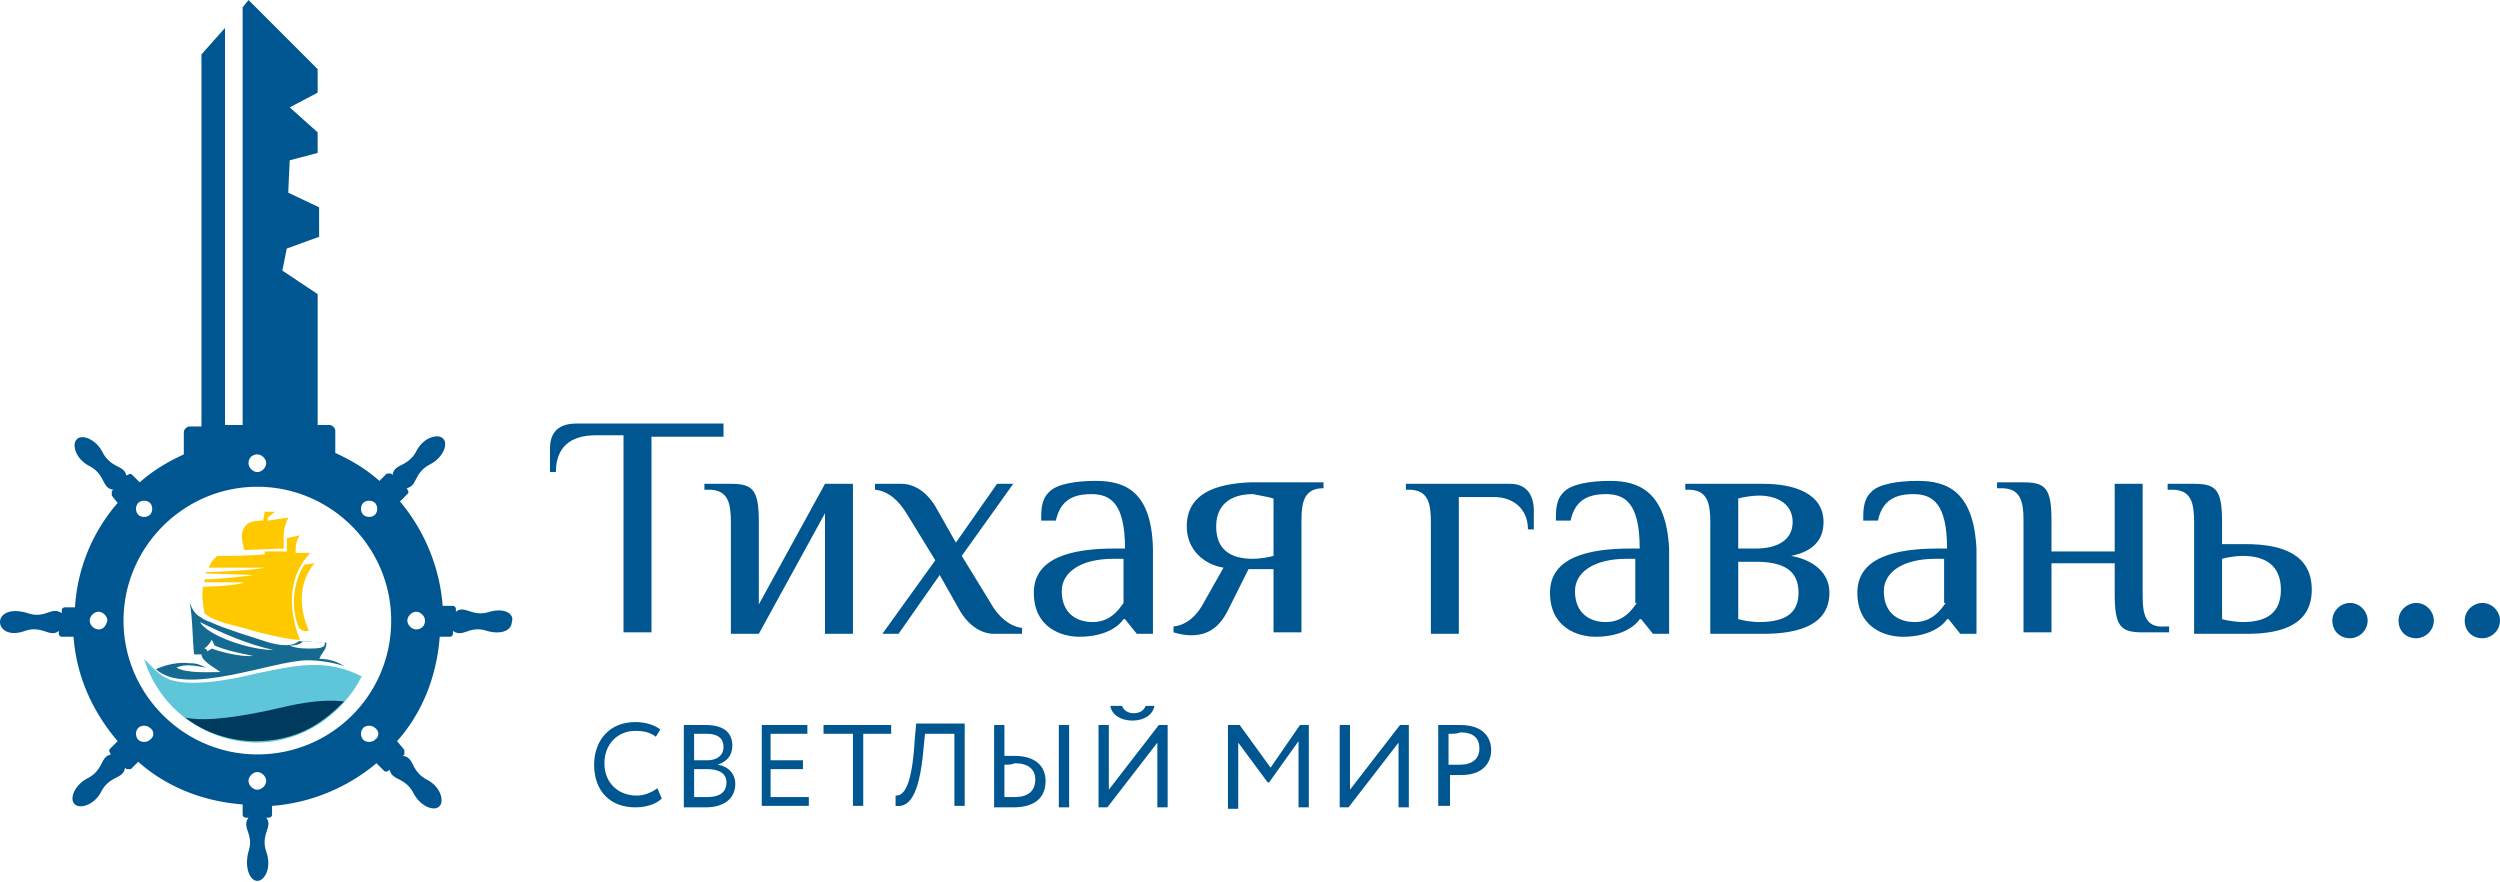 <svg xmlns="http://www.w3.org/2000/svg" width="170" height="60" viewBox="0 0 170 60">
	<g class="logo" fill-rule="evenodd" clip-rule="evenodd">
		<path fill="#005690" d="M33.3 41.6c-1.2.4-1.7-.5-2.3 0v-.2c0-.1-.1-.2-.2-.2h-.7c-.2-2.7-1.3-5.2-2.9-7.1l.5-.5c.1-.1.1-.2 0-.3 0-.1 0-.1-.1-.1.8-.1.5-1 1.6-1.6 1-.5 1.3-1.5.9-1.8-.3-.3-1.3-.1-1.8.9-.6 1.1-1.5.8-1.6 1.6l-.1-.1h-.3l-.5.5c-.9-.8-1.9-1.4-3-1.9v-1.5c0-.2-.2-.4-.4-.4h-.8V20l-2.4-1.6.3-1.5 2.2-.8v-2l-2.1-1 .1-2.2 1.9-.5V9l-1.9-1.7 1.9-1V4.7L16.9 0l-.4.5v28.4h-1.2v-27l-1.6 1.8V29h-.8c-.2 0-.4.2-.4.4v1.5c-1.1.5-2.1 1.1-3 1.9l-.5-.5c-.1-.1-.2-.1-.3 0-.1 0-.1 0-.1.1-.1-.8-1-.5-1.6-1.6-.5-1-1.5-1.3-1.8-.9-.3.3-.1 1.3.9 1.8 1.1.6.8 1.5 1.6 1.6l-.1.1v.3l.4.5a11.9 11.9 0 0 0-2.9 7.1h-.7c-.1 0-.2.1-.2.2v.2c-.7-.5-1.1.4-2.3 0-1.3-.4-1.9.1-1.9.6s.6 1 1.7.6c1.2-.4 1.7.5 2.3 0v.2c0 .1.1.2.2.2H5c.2 2.7 1.3 5.1 3 7.1l-.5.5c-.1.1-.1.2 0 .3 0 .1 0 .1.1.1-.8.1-.5 1-1.6 1.6-1 .5-1.3 1.5-.9 1.8.3.3 1.3.1 1.8-.9.6-1.1 1.5-.8 1.6-1.6l.1.1h.3l.5-.5c1.9 1.7 4.4 2.7 7.1 2.9v.7c0 .1.1.2.2.2h.2c-.5.7.4 1.1 0 2.3-.3 1.1.1 2 .6 2s1-.9.6-2c-.4-1.2.5-1.7 0-2.3h.2c.1 0 .2-.1.2-.2v-.6c2.7-.2 5.2-1.3 7.1-2.9l.5.5c.1.1.2.1.3 0 .1 0 .1 0 .1-.1.1.8 1 .5 1.6 1.6.5 1 1.5 1.3 1.8.9.3-.3.1-1.3-.9-1.8-1.1-.6-.8-1.5-1.6-1.6l.1-.1V51l-.5-.6c1.7-1.9 2.7-4.4 2.9-7.1h.7c.1 0 .2-.1.2-.2v-.2c.7.5 1.1-.4 2.3 0 1.1.3 1.7-.1 1.7-.6.2-.5-.4-1-1.5-.7zM6.7 42.8c-.3 0-.6-.3-.6-.6s.3-.6.6-.6.6.3.6.6c-.1.4-.3.6-.6.6zm18-8.6c.2-.2.6-.2.8 0 .2.2.2.6 0 .8-.2.2-.6.2-.8 0a.6.6 0 0 1 0-.8zm-7.2-3.3c.3 0 .6.3.6.6s-.3.6-.6.6-.6-.3-.6-.6c0-.4.3-.6.6-.6zm-8.1 3.3c.2-.2.6-.2.8 0 .2.2.2.6 0 .8-.2.2-.6.2-.8 0a.6.6 0 0 1 0-.8zm.8 16.1c-.2.2-.6.2-.8 0a.6.6 0 0 1 0-.8c.2-.2.6-.2.8 0 .3.2.3.6 0 .8zm7.3 3.4c-.3 0-.6-.3-.6-.6s.3-.6.6-.6.6.3.6.6-.3.6-.6.6zm8-3.4c-.2.2-.6.2-.8 0a.6.6 0 0 1 0-.8c.2-.2.6-.2.8 0 .3.2.3.6 0 .8zm-8 1c-5 0-9.1-4.1-9.1-9.1s4.1-9.1 9.1-9.1 9.1 4.1 9.1 9.1c0 5.1-4.1 9.1-9.1 9.1zm10.8-8.5c-.3 0-.6-.3-.6-.6s.3-.6.6-.6.6.3.6.6c0 .4-.3.6-.6.6z"/><path fill="#5EC6D8" d="M9.8 44.8c1 3.3 4 5.6 7.6 5.7 3.1 0 5.8-1.8 7.2-4.5-2.5-1.3-4.7-.7-7.2-.2-2 .5-4.5.9-5.9.4-.7-.3-1.1-.8-1.7-1.4zm0 0"/><path fill="#003A5D" d="M12.6 48.8c1.3 1 3 1.6 4.8 1.6 1.3 0 2.6-.3 3.7-.9.9-.5 1.6-1.1 2.3-1.8-1.7-.2-3.4.2-5.1.6-1.9.4-4.2.8-5.7.5zm0 0"/><path fill="#156A91" d="M14.1 44.3c0-.1-.1-.2-.2-.2.1-.1.3-.2.5-.6l.2.4c.7.3 1.6.5 2.6.7-.8.1-2.3-.3-2.8-.5-.1.1-.2.1-.3.2zm5.6-.4c.4 0 .8-.1.9-.3.4 0 1 .1 1.5.1 0 .2-.1.3-.2.3-.1.1-.6.1-1 .1-.6 0-1-.1-1.2-.2zm-1.1.3c-1.7 0-4.5-1-5-1.9 1.6.8 3.2 1.5 5 1.9zm-5.4.3h.5c0 .4.7.8 1.3 1.2-.8 0-2.3.1-3-.3.6-.3 1.4-.1 2 0-.4-.2-.6-.3-1.1-.3-.8-.1-1.6.1-2.3.4 2 1.9 8-.6 10.3-.6.7 0 1.6.1 2.5.4-.6-.4-1.2-.5-1.7-.5 0 0 .1-.1.1-.2.2-.3.4-.5.4-.9l-1.9-.1c-.5.5-1.7.2-2.3 0-1.2-.4-2.6-.8-3.7-1.3-.3-.1-.5-.2-.6-.3-.4-.2-.6-.5-.8-1 .2.9.2 2.8.3 3.5zm0 0"/><g fill="#FFC900"><path d="M19.5 36.6v.9H18v.2c-1.2.1-2.1.1-3.2.1-.3.2-.5.5-.6.8H18c-.8.2-3.7.3-4 .3v.1h.1l3.1.1c-.4.1-2.6.3-3.3.3v.2h2.7c-.3.2-2.3.3-2.8.3-.1.6 0 1.2.1 1.8.7.6 2 .8 3 1.1.6.2 3.1.8 3.5.7-.5-1.2-1.2-3.9.7-5.9h-1c0-.4 0-.8.3-1.2l-.9.2zm0 0"/><path d="M17.9 35.4c-.7 0-1.1.1-1.3.5-.3.5-.1.9 0 1.5l2.7-.1c0-.9-.1-1.2.3-2.1l-1.4.2v-.2l.5-.4H18l-.1.6zm0 0M20.7 38.4c-.5.7-.8 1.9-.7 3 .2 1.2.3 1.6 1 1.5-.9-2.1-.4-3.7.4-4.6l-.7.1zm0 0"/></g>
	</g>
	<g class="title" fill="#005690">
		<path d="M74.5 32.7c-1.3 0-2.7.2-3.2.8-.5.5-.5 1.2-.5 1.9h1c.3-1.4 1.2-1.8 2.4-1.8 1.3 0 2.3.6 2.3 3.7h-.7c-2.9 0-5.5.6-5.5 3s1.9 3 3.1 3c1.6 0 2.6-.6 3-1.2h.1l.8 1h1.1v-5.8c-.1-3.9-1.9-4.6-3.9-4.6zm1.9 8.3c-.4.6-1 1.3-2.1 1.3s-2.1-.6-2.1-2.1c0-1.3 1.3-2.2 3.5-2.2h.7v3zM168.8 41c-.6 0-1.2.5-1.2 1.2s.5 1.2 1.2 1.2c.6 0 1.2-.5 1.2-1.2 0-.6-.5-1.2-1.2-1.2zM80.7 35.8c0 1.6 1.2 2.6 2.5 2.8l-1.3 2.3c-.4.8-1.1 1.6-2.1 1.7v.4c.3.1.8.2 1.2.2 1.2 0 2-.6 2.6-1.9l1.3-2.6h1.7V43h1.9v-7.6c0-1.3.2-2.2 1.5-2.2v-.4h-5c-2.4.1-4.3.8-4.3 3zm5.9-1.9v3.9c-.3.1-1 .2-1.4.2-1.5 0-2.5-.6-2.5-2.2 0-1.5 1-2.2 2.5-2.2.5.1 1.1.2 1.4.3zM49.2 28.8h-10c-1.5 0-1.8.9-1.8 1.7v1.6h.4c0-1.7 1-2.5 2.7-2.5h1.9V43h1.9V29.7h4.9v-.9z"/><path d="M51.6 41.1v-5.6c0-2.2-.4-2.6-1.9-2.6h-1.8v.4h.3c1.3 0 1.5.9 1.5 2.2v7.6h1.9l4.5-8.2v8.2H58V32.9h-1.9l-4.5 8.2zM67.3 40.9l-1.9-3.1 3.5-4.9h-1.1l-2.8 4-1.3-2.3c-.6-1.1-1.5-1.7-2.4-1.7h-1.8v.4c.9.1 1.6.7 2.2 1.7l1.9 3.1-3.6 5h1.1l2.8-4 1.3 2.3c.6 1.1 1.5 1.7 2.4 1.7h1.9v-.4c-.8-.1-1.6-.7-2.2-1.8zM164.3 41c-.6 0-1.2.5-1.2 1.2s.5 1.2 1.2 1.2c.6 0 1.2-.5 1.2-1.2 0-.6-.5-1.2-1.2-1.2zM102.7 32.9h-7.1v.4h.2c1.3 0 1.5.9 1.5 2.2v7.6h1.9v-9.3h2.4c1.3 0 2.3.8 2.3 2.2h.4v-1.3c0-.9-.4-1.8-1.6-1.8zM145.7 40.5v-7.6h-1.9v4.6h-4.3v-2.1c0-2.2-.4-2.6-1.9-2.6h-1.8v.4h.3c1.3 0 1.5.9 1.5 2.2V43h1.9v-4.7h4.3v2.1c0 2.2.4 2.6 1.9 2.6h1.8v-.4h-.3c-1.3.1-1.5-.8-1.5-2.1zM152.7 37h-1.6v-1.5c0-2.2-.4-2.6-1.9-2.6h-1.8v.4h.3c1.3 0 1.5.9 1.5 2.2v7.6h3.6c2.5 0 4.4-.7 4.4-3 0-2.4-2-3.1-4.5-3.1zm-.2 5.3c-.4 0-1.1-.1-1.4-.2V38c.3-.1 1-.2 1.4-.2 1.6 0 2.6.7 2.6 2.3 0 1.6-1 2.2-2.6 2.2zM121.8 37.8c1.5-.3 2.2-1.1 2.2-2.3 0-1.9-1.9-2.6-4.1-2.6h-5.3v.4h.2c1.3 0 1.5.9 1.5 2.2v7.6h3.6c2.6 0 4.5-.7 4.5-2.8 0-1.3-1-2.2-2.6-2.5zm-3.6-3.9c.3-.1 1-.2 1.4-.2 1.3 0 2.3.6 2.3 1.8 0 1.2-1 1.8-2.5 1.8h-1.2v-3.4zm1.4 8.4c-.4 0-1.1-.1-1.4-.2v-3.9h1.2c1.9 0 2.9.6 2.9 2.1 0 1.4-.9 2-2.7 2zM159.8 41c-.6 0-1.2.5-1.2 1.2s.5 1.2 1.2 1.2c.6 0 1.2-.5 1.2-1.2 0-.6-.5-1.2-1.2-1.2zM130.4 32.7c-1.3 0-2.7.2-3.2.8-.5.5-.5 1.2-.5 1.9h1c.3-1.4 1.2-1.8 2.4-1.8 1.3 0 2.3.6 2.3 3.7h-.6c-2.9 0-5.5.6-5.5 3s1.9 3 3.1 3c1.6 0 2.6-.6 3-1.2h.1l.8 1h1.1v-5.8c-.2-3.9-2-4.6-4-4.6zm1.9 8.3c-.4.6-1 1.3-2.1 1.3s-2.1-.6-2.1-2.1c0-1.3 1.3-2.2 3.5-2.2h.6v3zM109.5 32.7c-1.3 0-2.7.2-3.2.8-.5.5-.5 1.2-.5 1.9h1c.3-1.4 1.2-1.8 2.4-1.8 1.3 0 2.3.6 2.3 3.7h-.6c-2.9 0-5.5.6-5.5 3s1.9 3 3.1 3c1.6 0 2.6-.6 3-1.2h.1l.8 1h1.1v-5.8c-.2-3.9-2.1-4.6-4-4.6zm1.8 8.3c-.4.6-1 1.3-2.1 1.3s-2.1-.6-2.1-2.1c0-1.3 1.3-2.2 3.5-2.2h.6v3zM45 54.3c-.4.4-1.1.6-1.8.6-1.7 0-2.8-1.1-2.8-2.9 0-1.6 1-2.9 2.8-2.9.7 0 1.3.2 1.7.5l-.3.5c-.4-.3-.8-.4-1.4-.4-1.2 0-2.1.9-2.1 2.2 0 1.3.9 2.2 2.2 2.2.5 0 1-.2 1.4-.5l.3.7zM46.5 49.3H48c1.3 0 1.8.6 1.8 1.4 0 .7-.4 1.1-1 1.3.7.1 1.2.6 1.2 1.3 0 1.1-.9 1.6-2 1.6h-1.5v-5.6zm.7.6v1.8h.9c.6 0 1.1-.3 1.1-.9 0-.6-.4-.9-1.1-.9h-.9zm0 2.4v1.9h.9c.8 0 1.3-.3 1.3-1 0-.6-.5-.9-1.3-.9h-.9zM51.8 49.3h3.1v.6h-2.5v1.8h2.2v.6h-2.2v1.9H55v.6h-3.2v-5.5zM56 49.3h4.6v.6h-1.9v4.9H58v-4.9h-2v-.6zM64.9 49.9h-2l-.1 1c-.3 3.5-1.1 4-1.9 3.9v-.7c.4 0 1.1-.2 1.3-3.8l.1-1.1h3.3v5.6h-.7v-4.9zM68.3 51.4h.7c1.4 0 2.1.7 2.1 1.7 0 1.2-.8 1.8-2.2 1.8h-1.3v-5.6h.7v2.1zm0 .6v2.2h.7c.9 0 1.4-.4 1.4-1.2 0-.7-.5-1.1-1.4-1.1-.2.1-.4.1-.7.1zm3.7-2.7h.7v5.6H72v-5.6zM74.7 54.9v-5.6h.7v4.4l3.4-4.4h.6v5.6h-.7v-4.4l-3.4 4.4h-.6zm1.6-6.9c.1.3.4.5.8.5s.7-.2.8-.5h.6c-.1.6-.7 1-1.5 1s-1.4-.4-1.5-1h.8zM83.6 49.3h.7l2.1 2.9 2-2.9h.6v5.6h-.7v-4.5l-2 2.8h-.1l-2-2.7V55h-.7v-5.7zM91.1 54.9v-5.6h.7v4.4l3.4-4.4h.6v5.6h-.7v-4.4l-3.4 4.4h-.6zM97.8 54.9v-5.6h1.5c1.6 0 2.1.9 2.1 1.7 0 .9-.6 1.7-2 1.7h-.8v2.1h-.8zm.7-5V52h.8c.8 0 1.3-.4 1.3-1.1 0-.7-.4-1.1-1.3-1.1-.2.1-.5.1-.8.1z"/>
	</g>
</svg>